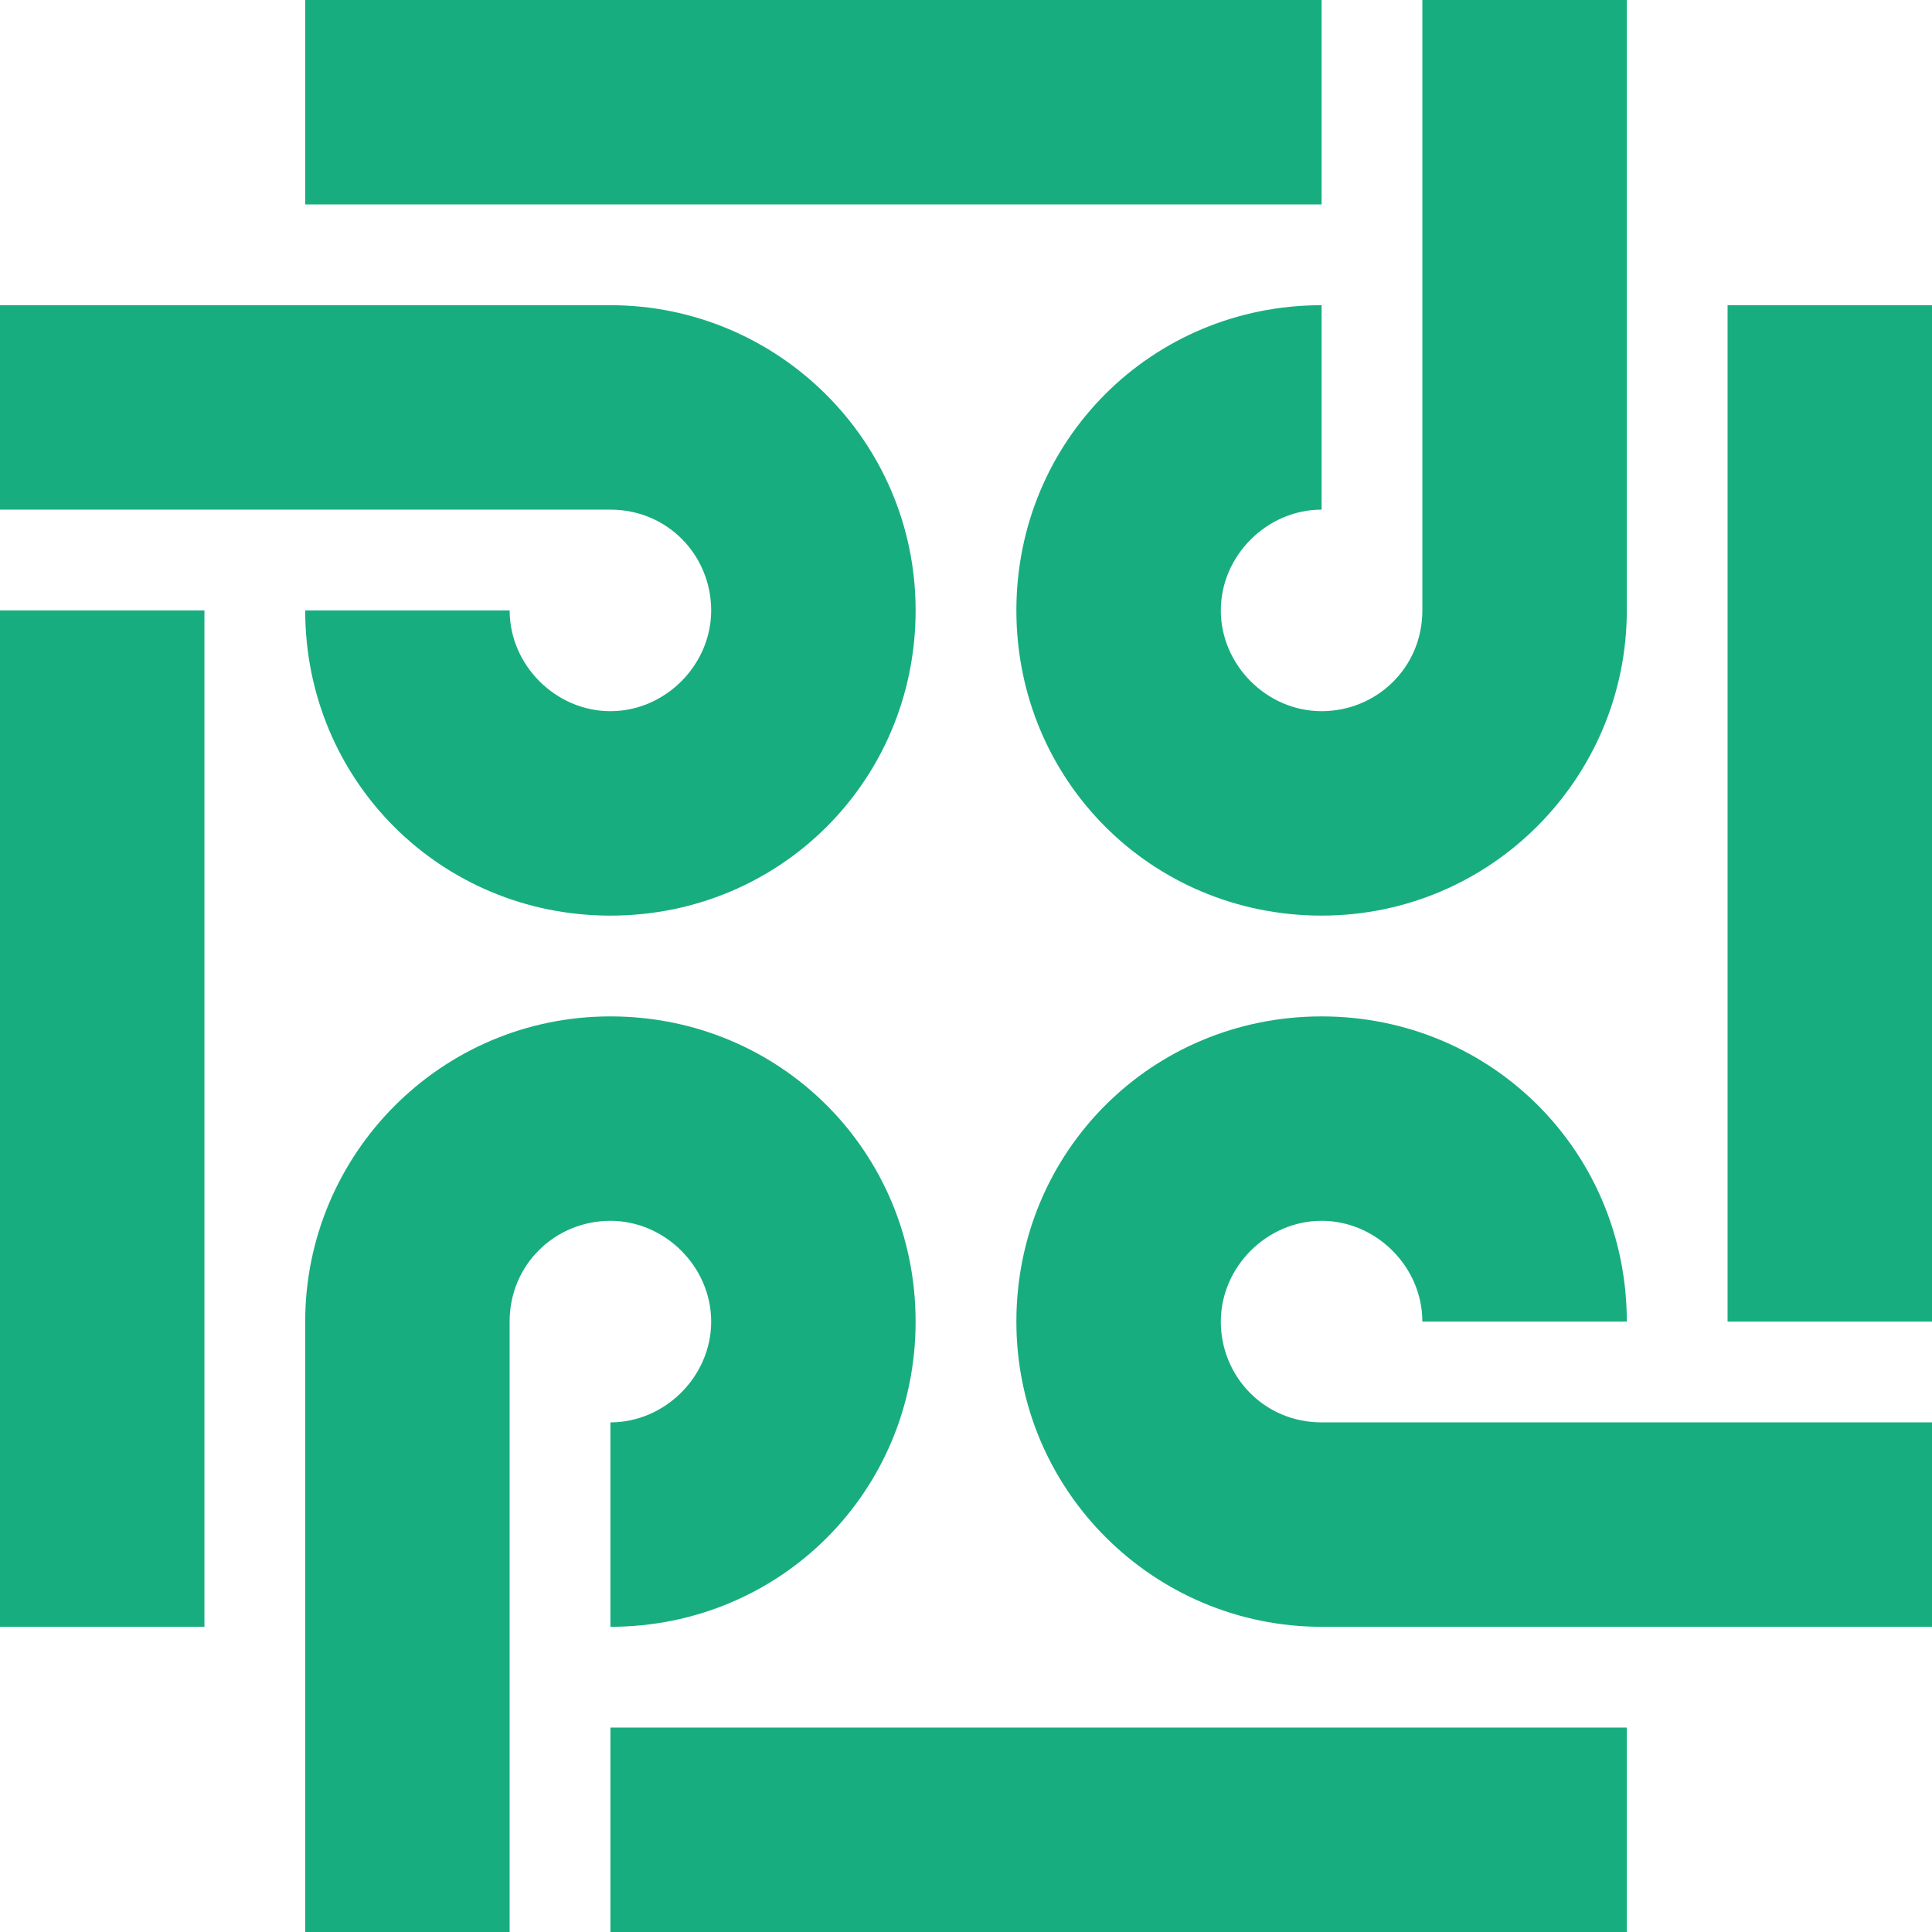 <?xml version="1.0" encoding="UTF-8"?> <svg xmlns="http://www.w3.org/2000/svg" width="105" height="105" viewBox="0 0 105 105" fill="none"><path fill-rule="evenodd" clip-rule="evenodd" d="M88.413 0H77.302V33.174C77.302 36.304 74.799 38.651 71.826 38.651C68.852 38.651 66.349 36.148 66.349 33.174C66.349 30.201 68.852 27.698 71.826 27.698V16.587C62.593 16.587 55.238 23.942 55.238 33.174C55.238 42.407 62.593 49.761 71.826 49.761C81.058 49.761 88.413 42.25 88.413 33.174V0Z" fill="#18AD7F"></path><path fill-rule="evenodd" clip-rule="evenodd" d="M105 88.413V77.303H71.826C68.696 77.303 66.349 74.799 66.349 71.826C66.349 68.853 68.852 66.349 71.826 66.349C74.799 66.349 77.302 68.853 77.302 71.826H88.413C88.413 62.593 81.058 55.239 71.826 55.239C62.593 55.239 55.238 62.593 55.238 71.826C55.238 81.058 62.749 88.413 71.826 88.413H105Z" fill="#18AD7F"></path><path fill-rule="evenodd" clip-rule="evenodd" d="M16.587 105H27.697V71.826C27.697 68.696 30.201 66.349 33.174 66.349C36.147 66.349 38.651 68.853 38.651 71.826C38.651 74.799 36.147 77.303 33.174 77.303V88.413C42.407 88.413 49.761 81.058 49.761 71.826C49.761 62.593 42.407 55.239 33.174 55.239C23.942 55.239 16.587 62.75 16.587 71.826V105Z" fill="#18AD7F"></path><path fill-rule="evenodd" clip-rule="evenodd" d="M0 16.587V27.698H33.174C36.304 27.698 38.651 30.201 38.651 33.175C38.651 36.148 36.148 38.651 33.174 38.651C30.201 38.651 27.698 36.148 27.698 33.175H16.587C16.587 42.407 23.942 49.762 33.174 49.762C42.407 49.762 49.762 42.407 49.762 33.175C49.762 23.942 42.25 16.587 33.174 16.587H0Z" fill="#18AD7F"></path><path d="M88.413 93.89H33.175V105H88.413V93.89Z" fill="#18AD7F"></path><path d="M105 16.587H93.89V71.826H105V16.587Z" fill="#18AD7F"></path><path d="M71.825 0H16.587V11.11H71.825V0Z" fill="#18AD7F"></path><path d="M11.11 33.174H0V88.413H11.11V33.174Z" fill="#18AD7F"></path></svg> 